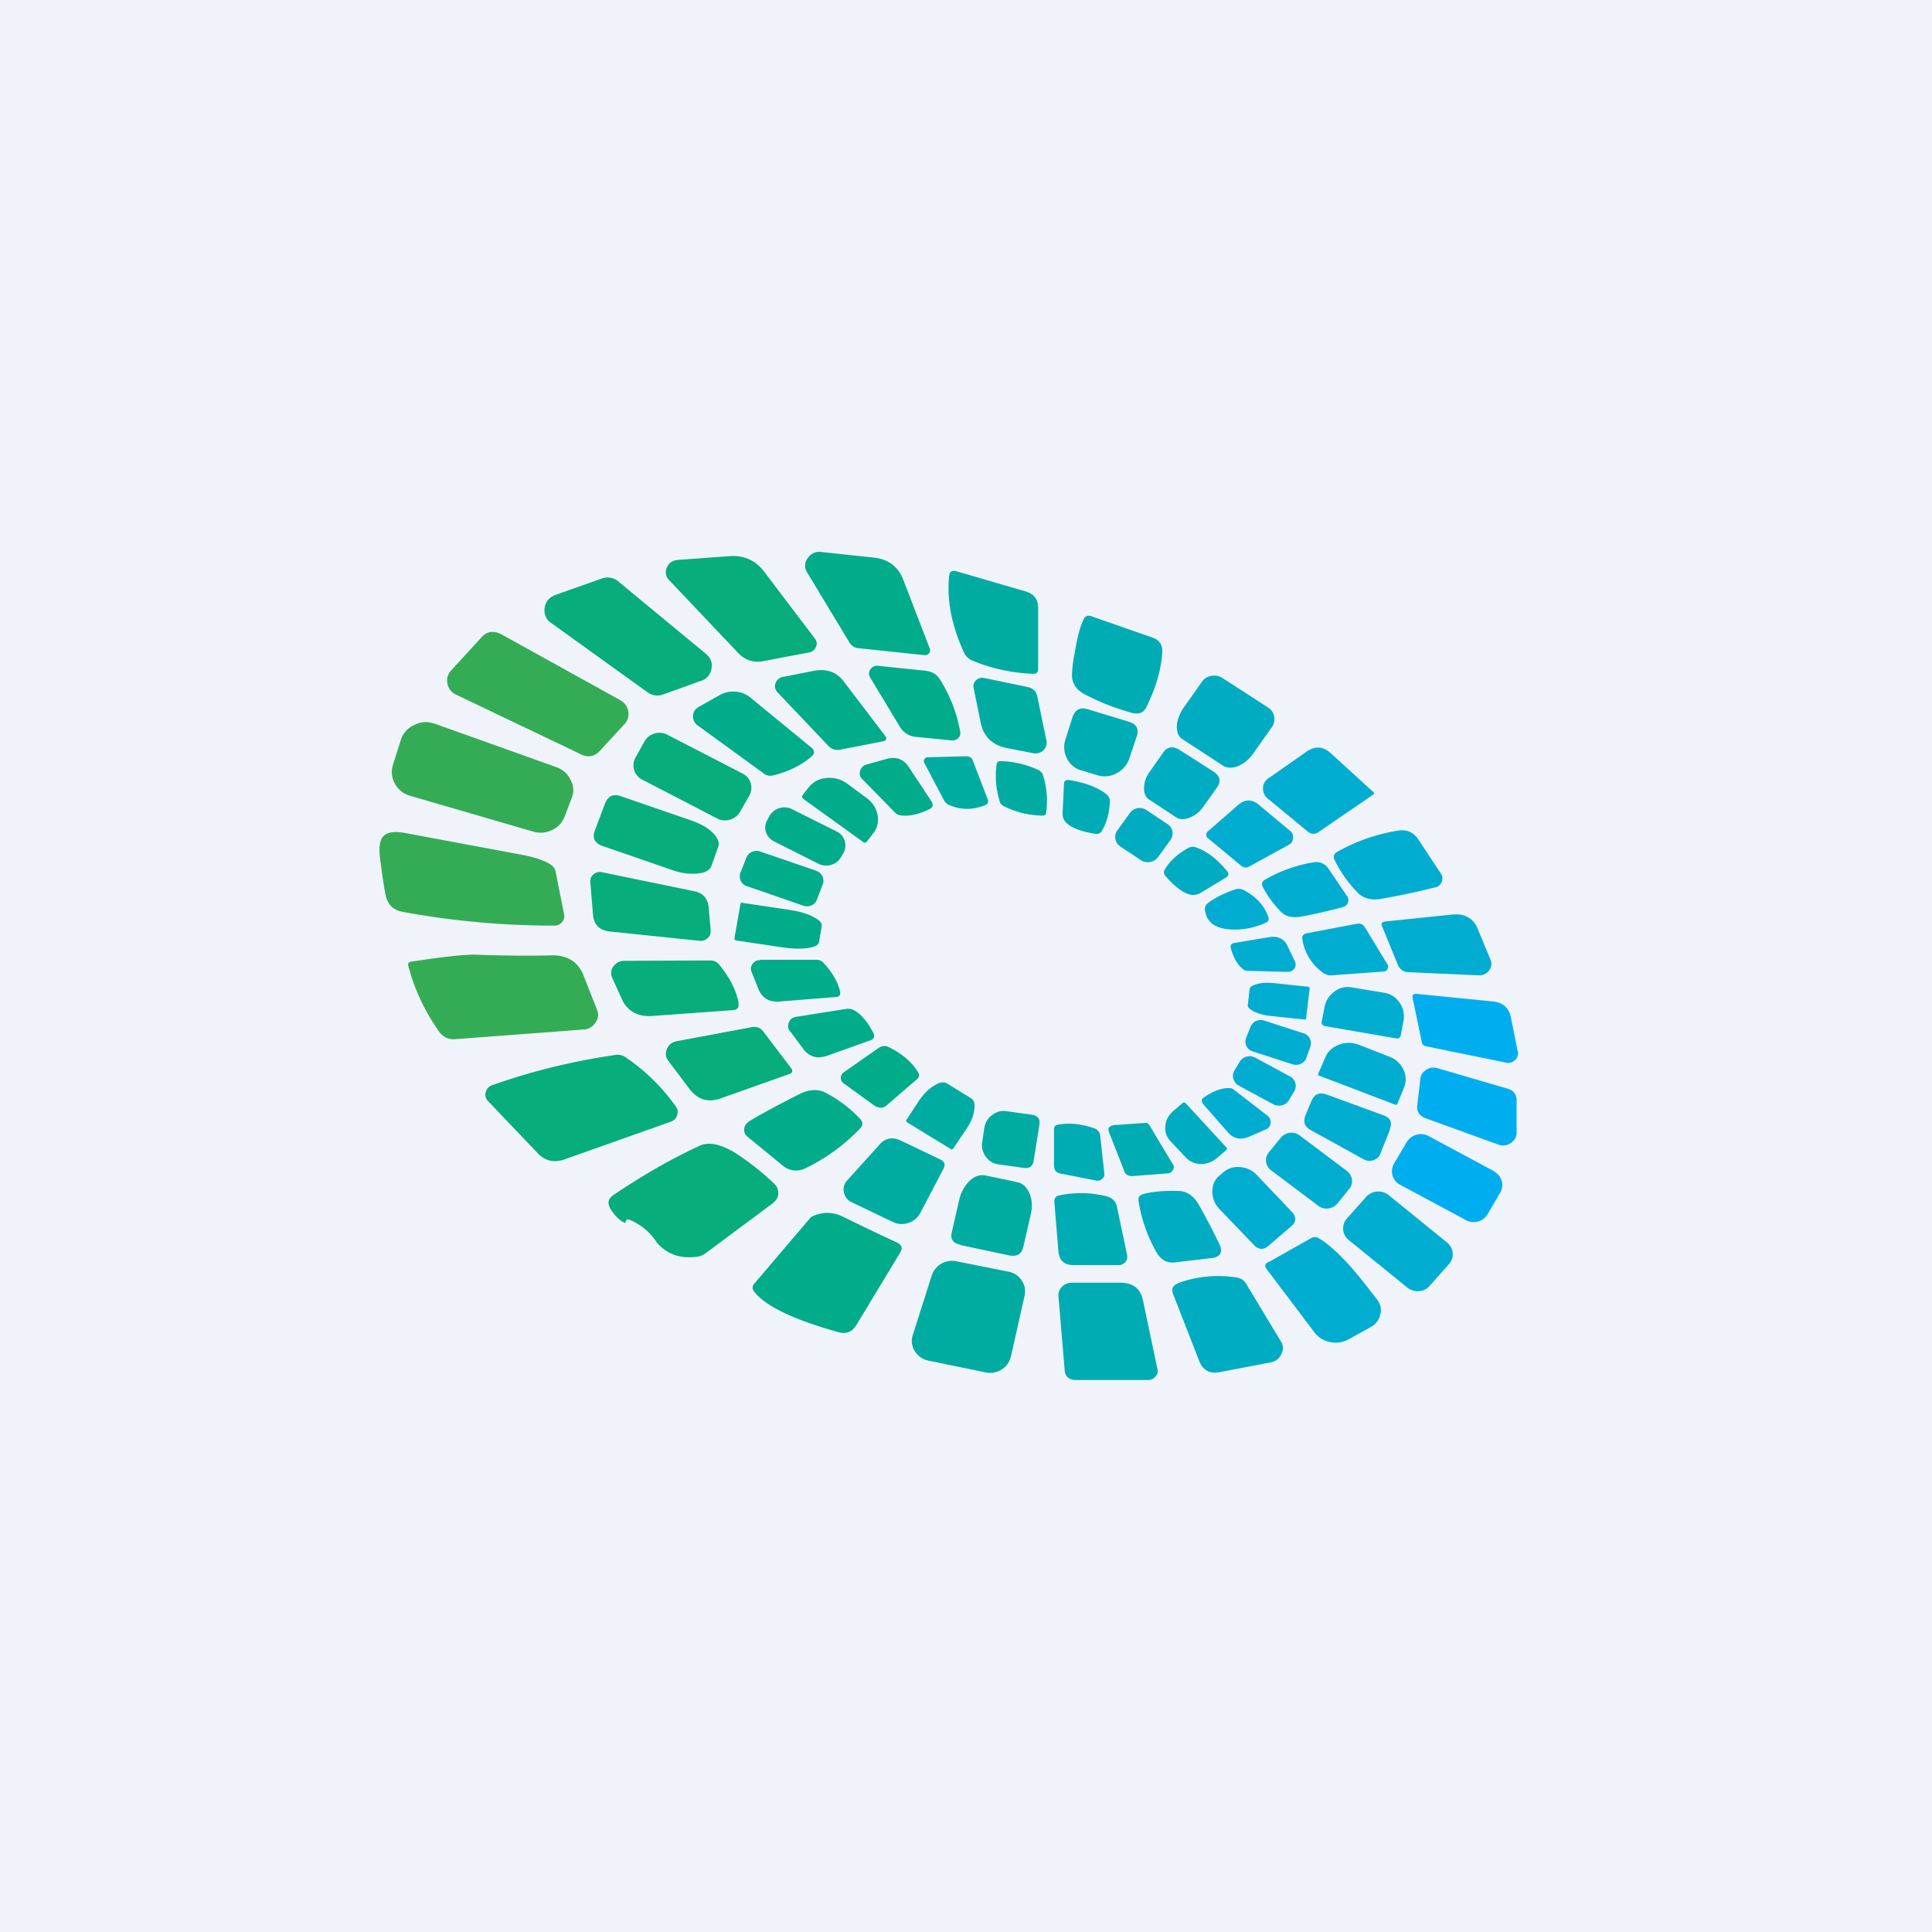 <!-- by TradingView --><svg width="56" height="56" viewBox="0 0 56 56" xmlns="http://www.w3.org/2000/svg"><path fill="#F0F3FA" d="M0 0h56v56H0z"/><path d="m26.8 18.99-1.9-.2a.34.34 0 0 1-.28-.17L23.4 16.6a.36.36 0 0 1 .01-.42.4.4 0 0 1 .4-.18l1.5.16c.43.04.72.26.87.64l.77 2c.02.05.01.1-.02.13a.14.14 0 0 1-.13.06Z" fill="#00AC8A"/><path d="m19.64 16.23 1.5-.11c.42-.03.76.12 1.01.45l1.47 1.94c.06.08.07.16.03.24a.25.25 0 0 1-.19.16l-1.32.25a.76.76 0 0 1-.74-.23l-2-2.11a.32.32 0 0 1-.07-.37c.05-.13.16-.2.3-.22Z" fill="#07AD7A"/><path d="m27.73 16.56 1.99.58c.25.07.37.23.37.48v1.77c0 .1-.05.15-.16.14a5.1 5.1 0 0 1-1.74-.38.46.46 0 0 1-.25-.24c-.35-.76-.5-1.5-.43-2.2.01-.14.08-.19.22-.15Z" fill="#00ACA1"/><path d="m20.3 19.74-1.08.39a.48.48 0 0 1-.46-.07l-2.78-2a.43.43 0 0 1-.19-.45c.03-.18.13-.3.32-.37l1.33-.47a.48.48 0 0 1 .49.09l2.53 2.09c.14.12.2.26.16.44a.44.44 0 0 1-.31.35Z" fill="#07AD7A"/><path d="M31.4 17.97c.05-.12.14-.15.26-.1l1.77.62c.18.07.26.2.26.38-.02.49-.17 1.03-.45 1.6-.08.18-.2.24-.4.2a6.69 6.69 0 0 1-1.39-.54c-.2-.1-.33-.25-.37-.45-.02-.11 0-.31.04-.6l.04-.2c.06-.38.14-.69.24-.91Z" fill="#00ACB3"/><path d="m13.08 19.43.86-.94c.17-.2.37-.22.6-.1l3.43 1.9c.13.07.21.18.24.32a.43.43 0 0 1-.11.38l-.7.76c-.16.18-.35.22-.57.11l-3.6-1.72a.44.44 0 0 1-.26-.32.42.42 0 0 1 .11-.39Z" fill="#34AC56"/><path d="m25.46 19.3 1.35.14c.2.02.34.1.44.26.28.45.48.95.58 1.5a.2.2 0 0 1-.06.2.23.23 0 0 1-.19.06l-1.02-.1a.6.6 0 0 1-.48-.3l-.85-1.41a.21.21 0 0 1 0-.25.23.23 0 0 1 .23-.1ZM25.65 21.32c.07.1.04.15-.07.17l-1.23.24a.36.36 0 0 1-.34-.11l-1.47-1.55a.25.25 0 0 1-.06-.27c.04-.1.11-.16.22-.18l.91-.18c.36-.06.65.04.86.33l1.18 1.55Z" fill="#00AC8A"/><path d="M28.22 19.94a.22.22 0 0 1 .07-.22.25.25 0 0 1 .23-.07l1.25.26c.17.03.27.13.3.29l.26 1.26a.3.3 0 0 1-.09.29.33.33 0 0 1-.3.08l-.77-.15c-.41-.09-.65-.32-.74-.71l-.21-1.03Z" fill="#00ACA1"/><path d="M36.76 20.51a.4.4 0 0 1 .11.56l-.53.75c-.12.18-.27.3-.44.38-.17.07-.32.07-.44 0l-1.18-.77c-.12-.07-.17-.2-.17-.38.01-.18.08-.36.2-.54l.53-.75a.4.4 0 0 1 .27-.17c.12-.02.22 0 .32.06l1.33.86Z" fill="#00ACC1"/><path d="M23.52 21.93c-.3.26-.68.44-1.13.55a.3.3 0 0 1-.25-.06l-1.9-1.38a.32.32 0 0 1-.15-.3c0-.11.07-.2.18-.26l.57-.32a.8.8 0 0 1 .96.1l1.72 1.41c.1.09.1.17 0 .26Z" fill="#00AC8A"/><path d="M32.72 20.92c.22.07.3.2.23.42l-.21.63a.76.76 0 0 1-.37.44.71.71 0 0 1-.56.06l-.47-.14a.66.66 0 0 1-.42-.36.71.71 0 0 1-.03-.56l.2-.63c.08-.22.23-.29.45-.22l1.18.36Z" fill="#00ACB3"/><path d="m16.56 23.16-.19.5a.71.71 0 0 1-.37.4.75.75 0 0 1-.56.04l-3.54-1.03a.71.71 0 0 1-.45-.35.67.67 0 0 1-.06-.55l.23-.73a.7.7 0 0 1 .4-.43c.19-.1.39-.1.59-.03l3.5 1.25c.2.07.35.2.43.38.1.18.1.37.02.55Z" fill="#34AC56"/><path d="m21.52 22.42-2.17-1.12a.5.5 0 0 0-.67.19l-.26.47a.46.46 0 0 0 .2.64l2.16 1.12a.5.5 0 0 0 .67-.19l.27-.47a.46.46 0 0 0-.2-.64Z" fill="#07AD7A"/><path d="M39.82 22.97c.02.02.01.03 0 .05l-1.59 1.09c-.11.08-.23.08-.34-.02l-1.14-.94a.36.36 0 0 1-.14-.3c0-.13.06-.23.17-.3l1.1-.77c.24-.16.47-.15.69.05l1.25 1.14Z" fill="#00ADD1"/><path d="M35.18 22.37c.18.12.22.27.1.45l-.4.56a.85.85 0 0 1-.4.32c-.15.06-.28.06-.39-.01l-.76-.5c-.11-.06-.17-.18-.17-.33a.8.8 0 0 1 .15-.47l.4-.57c.12-.18.28-.2.47-.09l1 .64Z" fill="#00ACC1"/><path d="m26.9 21.95 1.1-.03c.1 0 .17.04.2.13l.43 1.12c.03.08 0 .14-.08.17-.35.14-.7.14-1.02 0a.3.3 0 0 1-.16-.13l-.58-1.1a.1.1 0 0 1 0-.1.11.11 0 0 1 .1-.06Z" fill="#00ACA1"/><path d="m25.12 22.16.57-.16c.28-.08.5 0 .65.23l.66 1c.06.1.04.18-.07.23-.34.16-.62.21-.85.17a.24.24 0 0 1-.13-.07l-.95-.97a.24.24 0 0 1-.07-.25c.03-.09.09-.15.19-.18Z" fill="#00AC8A"/><path d="m30.18 22.38.04.05c.12.37.16.75.1 1.14 0 .02 0 .03-.03.05-.02.02-.04.02-.05.02-.41 0-.8-.1-1.16-.28a.2.2 0 0 1-.05-.04.2.2 0 0 1-.04-.05 2.5 2.5 0 0 1-.1-1.14l.03-.05.06-.02c.4.01.8.1 1.16.28l.04.04Z" fill="#00ACA1"/><path d="M23.29 23.16c-.05-.04-.05-.08-.02-.12l.17-.22c.13-.16.3-.25.51-.27.22-.02.42.03.6.16l.57.42c.18.13.28.3.32.5.03.2-.01.38-.14.54l-.17.22c-.03.04-.07.05-.12.01l-1.72-1.24Z" fill="#00AC8A"/><path d="M31.75 24.17c-.43-.07-.71-.18-.85-.33a.35.35 0 0 1-.1-.27l.04-.84c0-.1.05-.13.15-.12.49.08.84.22 1.08.41.06.05.1.12.1.2-.01.33-.09.62-.23.86-.04.07-.1.1-.19.09Z" fill="#00ACB3"/><path d="M17.54 23.29c.08-.22.24-.29.46-.21l2.03.7c.26.09.47.2.63.36.15.15.2.29.16.4l-.2.56c-.05.13-.19.2-.4.22a1.7 1.7 0 0 1-.73-.1l-2.03-.7c-.22-.08-.3-.23-.22-.44l.3-.8Z" fill="#07AD7A"/><path d="m35.03 24.08.86-.75c.2-.17.4-.17.6 0l.9.75c.07.05.1.13.09.21-.01.1-.05.16-.13.2l-1.13.62a.2.2 0 0 1-.25-.02l-.94-.78c-.09-.07-.09-.15 0-.23Z" fill="#00ADD1"/><path d="m24.25 24.1-1.3-.65a.5.5 0 0 0-.64.19l-.07.13c-.13.22-.04.5.2.62l1.29.65a.5.5 0 0 0 .65-.2l.07-.12a.45.45 0 0 0-.2-.62Z" fill="#00AC8A"/><path d="m33.83 23.88-.6-.4a.35.35 0 0 0-.49.1l-.36.5c-.1.15-.06.36.1.46l.6.4c.17.1.38.05.49-.1l.36-.5a.32.32 0 0 0-.1-.46Z" fill="#00ACC1"/><path d="M41.6 25.72c-.47.12-.98.23-1.55.33-.3.06-.55-.01-.72-.2a3.6 3.6 0 0 1-.64-.91c-.06-.1-.03-.19.07-.25a5.3 5.3 0 0 1 1.74-.61c.27-.05.47.04.61.25l.66 1c.05.07.05.15.02.23a.25.25 0 0 1-.18.16Z" fill="#00ADD1"/><path d="M16.35 26.5c.02.08 0 .16-.06.23a.28.28 0 0 1-.22.1c-1.53 0-3-.14-4.4-.4-.27-.05-.43-.21-.49-.47-.06-.3-.11-.67-.17-1.13-.03-.29 0-.49.11-.6.11-.11.31-.14.6-.09l3.48.65c.37.08.64.17.8.3.05.04.08.09.1.15l.25 1.26Z" fill="#34AC56"/><path d="M33.77 25.19c.14-.24.37-.44.67-.61a.26.26 0 0 1 .22-.02c.3.1.6.32.9.68.07.08.06.14-.03.2l-.73.44a.4.4 0 0 1-.3.05c-.2-.04-.44-.22-.72-.54-.05-.06-.06-.13-.01-.2Z" fill="#00ACC1"/><path d="m23.66 25.24-1.63-.56a.32.32 0 0 0-.4.19l-.17.43a.3.3 0 0 0 .2.39l1.62.56c.16.06.35-.02.4-.18l.17-.44a.3.3 0 0 0-.2-.39Z" fill="#00AC8A"/><path d="M38.93 26.29c-.37.1-.78.2-1.23.28-.24.04-.44 0-.58-.15-.23-.24-.4-.48-.52-.72-.04-.08-.02-.15.06-.2a4.2 4.2 0 0 1 1.38-.5c.2-.04.37.02.48.2l.53.78a.2.2 0 0 1 .02.18.2.2 0 0 1-.14.13Z" fill="#00ADD1"/><path d="m17.44 25.28 2.67.55c.26.05.4.2.43.46l.06.69c0 .08-.02.16-.1.22a.28.28 0 0 1-.22.07l-2.6-.27c-.3-.03-.46-.19-.49-.47l-.08-.97c0-.09.02-.16.1-.22a.26.26 0 0 1 .23-.06Z" fill="#07AD7A"/><path d="M36.7 26.74c-.33.15-.66.22-1.02.2-.44-.02-.7-.2-.75-.54a.22.22 0 0 1 .09-.23c.2-.15.46-.28.78-.39a.32.32 0 0 1 .25.02c.35.18.59.44.71.77.03.08.01.14-.07.17Z" fill="#00ADD1"/><path d="M21.46 26.21c0-.04.02-.05.06-.04l1.34.2c.28.04.51.1.7.2.18.09.27.17.26.26l-.08.48c-.02.09-.13.14-.33.17-.21.03-.46.02-.73-.02l-1.34-.2c-.04-.01-.05-.03-.05-.07l.17-.98Z" fill="#00AC8A"/><path d="M40.06 26.85c-.04-.08 0-.13.09-.14l1.93-.2c.37-.04.63.1.76.43l.36.87a.3.3 0 0 1-.04.32.34.34 0 0 1-.3.14l-2.02-.09a.33.33 0 0 1-.32-.21l-.46-1.12ZM40.11 28.16l-1.5.11a.37.37 0 0 1-.24-.06 1.45 1.45 0 0 1-.62-.98c-.02-.1.03-.16.13-.18l1.43-.27c.12-.03.2.01.26.11l.65 1.07c.02.04.02.08 0 .13a.13.13 0 0 1-.11.07ZM37.53 27.86a.2.2 0 0 1-.01.21.22.22 0 0 1-.2.1l-1.16-.03a.2.2 0 0 1-.12-.04c-.16-.12-.28-.32-.36-.6-.03-.1.01-.16.11-.17l1.02-.17c.24-.03.41.05.51.26l.21.44Z" fill="#00ADD1"/><path d="M11.95 27.87c.9-.14 1.5-.2 1.8-.2.8.03 1.56.04 2.26.02.45 0 .76.2.91.6l.39.99c.05.13.03.25-.05.36a.42.42 0 0 1-.33.2l-3.72.28a.5.5 0 0 1-.47-.2 5.88 5.88 0 0 1-.9-1.9c-.03-.09 0-.14.1-.15Z" fill="#34AC56"/><path d="M22.03 27.82h1.63c.09 0 .16.03.22.1.25.27.41.55.47.82.02.1-.02.15-.13.16l-1.64.13c-.29.02-.49-.1-.6-.37l-.2-.5a.23.23 0 0 1 .04-.23c.05-.07.12-.1.21-.1Z" fill="#00AC8A"/><path d="M21.4 29.07c.03.13-.02.2-.16.21l-2.36.17c-.4.02-.7-.14-.86-.5l-.27-.6a.32.32 0 0 1 .03-.34c.08-.1.18-.16.31-.16l2.5-.01c.09 0 .17.03.24.1.3.36.5.73.58 1.13Z" fill="#07AD7A"/><path d="M37.86 29.5c0 .04-.02.06-.06.05l-.95-.1c-.2-.02-.36-.06-.5-.13-.13-.07-.2-.13-.18-.2l.05-.44c0-.07.08-.12.23-.16.14-.04.32-.04.51-.02l.95.1c.04 0 .05.02.05.06l-.1.84ZM38.4 29.74c-.07-.02-.1-.05-.09-.12l.08-.42c.04-.2.13-.34.29-.46a.63.63 0 0 1 .5-.12l.97.16c.18.04.32.13.43.3.1.15.13.33.1.52l-.08.42c-.02.06-.06.09-.12.08l-2.09-.36Z" fill="#00ADD1"/><path d="M44 30.47c.01.1-.01.19-.09.26a.28.28 0 0 1-.26.07l-2.3-.47c-.08-.01-.13-.06-.14-.13l-.26-1.25c-.03-.11.02-.16.14-.14l2.2.22c.27.03.44.18.5.44l.2 1Z" fill="#00AEF0"/><path d="M22.9 29.9a.25.25 0 0 1-.03-.27c.04-.1.12-.15.23-.16l1.45-.23c.06 0 .1 0 .16.02.22.1.42.33.6.67.06.11.02.2-.1.23l-1.23.44c-.29.1-.52.04-.7-.2l-.37-.5Z" fill="#00AC8A"/><path d="m37.78 29.95-1.14-.37a.32.32 0 0 0-.4.2l-.12.3a.3.3 0 0 0 .2.4l1.15.37c.16.05.35-.03.4-.2l.11-.31a.3.3 0 0 0-.2-.39Z" fill="#00ADD1"/><path d="m22.88 31.13-1.97.7c-.38.14-.68.05-.92-.26l-.61-.81a.33.33 0 0 1-.05-.35c.05-.13.15-.2.28-.23l2.14-.4c.16-.04.3 0 .39.14l.79 1.04c.06.08.04.14-.05.17Z" fill="#07AD7A"/><path d="M38.24 31.18c-.03 0-.04-.03-.03-.06l.2-.46c.07-.18.2-.3.4-.38.18-.07.38-.07.57 0l.87.34c.2.07.34.2.43.38.08.18.09.36.01.54l-.19.46c-.01.02-.03.03-.06.02l-2.2-.84Z" fill="#00ADD1"/><path d="m26.58 31.28-.87.75c-.11.1-.23.1-.36.02l-.9-.65a.2.2 0 0 1-.08-.16.2.2 0 0 1 .09-.16l1-.7c.1-.07.21-.08.32-.02.4.2.67.45.83.72.05.07.04.14-.03.2Z" fill="#00AC8A"/><path d="M19.58 32.06c.06.07.08.16.05.25a.27.27 0 0 1-.18.2l-3.1 1.1c-.3.1-.55.04-.77-.19l-1.43-1.5a.27.27 0 0 1-.07-.27c.03-.1.1-.17.2-.2 1.13-.4 2.31-.69 3.55-.87.1-.02.2 0 .28.05a5.65 5.65 0 0 1 1.47 1.43Z" fill="#07AD7A"/><path d="m37.39 31.2-1-.54a.34.34 0 0 0-.46.12l-.15.25c-.09.15-.03.35.13.44l1 .54c.16.08.36.03.45-.12l.15-.25a.31.31 0 0 0-.12-.44Z" fill="#00ADD1"/><path d="m41.08 32.04.09-.77c.01-.11.07-.2.17-.26.1-.07.2-.08.32-.05l2.02.59c.19.05.28.17.28.35v.93c0 .13-.06.23-.17.3a.37.37 0 0 1-.35.05l-2.1-.76c-.2-.07-.28-.2-.26-.38Z" fill="#00AEF0"/><path d="M26.3 32.53c-.04-.03-.05-.05-.02-.08l.38-.58c.13-.18.27-.32.43-.41.15-.1.28-.11.37-.05l.68.42c.1.06.13.17.1.34-.02.18-.1.36-.22.54l-.39.58c-.02.03-.05.04-.08.01l-1.26-.77Z" fill="#00ACA1"/><path d="m36.68 32.74-.48.21c-.24.1-.44.06-.61-.13l-.71-.81c-.07-.09-.06-.16.03-.21.28-.19.52-.27.73-.26.05 0 .1.02.13.05l.97.75c.07.06.1.13.09.21a.22.22 0 0 1-.15.19Z" fill="#00ADD1"/><path d="M21.7 32.51c.45-.27.94-.53 1.48-.8.3-.15.57-.15.8-.01.4.22.71.47.95.73.09.1.09.19 0 .28-.45.47-.98.86-1.56 1.14a.6.6 0 0 1-.7-.08l-1-.82a.25.25 0 0 1-.1-.23c.01-.09.06-.16.14-.21Z" fill="#00AC8A"/><path d="m40.29 32.74-.28.7c-.03.09-.1.15-.2.19-.1.03-.2.02-.29-.03l-1.54-.85c-.16-.09-.21-.22-.15-.4l.18-.43c.08-.2.22-.27.43-.2l1.64.6c.22.07.29.21.2.42Z" fill="#00ADD1"/><path d="M35.54 33.25c.04.03.03.06 0 .09l-.26.22a.7.7 0 0 1-.47.18.6.6 0 0 1-.44-.19l-.45-.48a.53.53 0 0 1-.14-.44c.01-.17.1-.31.23-.43l.26-.22c.03-.03.07-.03.1 0l1.17 1.27Z" fill="#00ACC1"/><path d="M29.96 33.65c-.03.16-.12.23-.3.2l-.72-.1a.53.53 0 0 1-.37-.23.55.55 0 0 1-.1-.42l.06-.4c.03-.17.1-.29.23-.38.13-.1.27-.14.42-.11l.73.1c.17.03.24.12.22.28l-.17 1.06Z" fill="#00ACA1"/><path d="M30.67 32.6c.3-.06.65-.03 1.04.1.1.04.17.11.18.22l.12 1.1c.01.06-.01.1-.06.15a.2.2 0 0 1-.17.05l-1.02-.2c-.14-.02-.21-.1-.21-.24v-1.04c0-.08.04-.13.12-.14ZM34 33.74c.03.06.03.11 0 .17a.18.18 0 0 1-.15.1l-1.03.08c-.11 0-.2-.04-.23-.14l-.44-1.12c-.05-.13 0-.2.15-.22l.88-.06c.06-.01.1.01.14.07l.67 1.12Z" fill="#00ACB3"/><path d="m39.04 33.94-1.37-1.03a.4.4 0 0 0-.54.06l-.35.43c-.14.16-.1.4.06.52l1.37 1.03c.17.13.41.1.55-.06l.35-.43c.13-.16.1-.39-.07-.52Z" fill="#00ADD1"/><path d="m43.31 33.95-1.9-1.02a.48.48 0 0 0-.64.18l-.37.63a.44.44 0 0 0 .18.6l1.9 1.02c.23.13.52.05.64-.17l.37-.63a.44.44 0 0 0-.18-.6Z" fill="#00AEF0"/><path d="m25.86 35.41-1.17-.56a.4.4 0 0 1-.23-.29.38.38 0 0 1 .1-.35l.93-1.03c.17-.2.38-.23.62-.12l1.15.55c.12.06.15.14.09.26l-.67 1.28a.59.59 0 0 1-.36.3.6.6 0 0 1-.46-.04Z" fill="#00ACA1"/><path d="M19.04 36.02a1.68 1.68 0 0 0-.81-.67h-.06c-.03.03-.04.06-.04.1-.13-.04-.28-.17-.43-.4-.1-.17-.08-.3.08-.41.87-.59 1.7-1.06 2.5-1.43.26-.12.6-.05 1.02.2a7.54 7.54 0 0 1 1.13.89c.09.08.13.17.13.29 0 .11-.06.2-.15.28l-1.95 1.45a.5.5 0 0 1-.22.1c-.49.08-.89-.05-1.2-.4Z" fill="#07AD7A"/><path d="M36.78 36.1c-.16.14-.3.13-.44-.02l-.99-1.03a.73.73 0 0 1-.21-.5c0-.2.06-.35.2-.47l.12-.1c.14-.12.3-.17.5-.15.2.02.36.1.5.26l.98 1.03c.14.15.14.3-.02.43l-.64.55Z" fill="#00ADD1"/><path d="M27.84 36.08c-.22-.04-.3-.17-.25-.37l.21-.92c.05-.23.16-.42.3-.56.15-.14.3-.19.46-.16l.95.2c.15.04.26.15.34.34.07.18.08.4.02.62l-.21.92c-.05.2-.18.28-.4.24l-1.42-.3Z" fill="#00ACA1"/><path d="M35.37 36.13c.03.07.03.14 0 .21-.05.07-.11.1-.2.12l-1.1.13c-.23.03-.4-.06-.53-.26A4.29 4.29 0 0 1 33 34.8c-.01-.1.03-.16.14-.19.3-.08.64-.1 1.03-.09.23.01.42.14.56.37.25.44.46.84.64 1.23Z" fill="#00ACC1"/><path d="m41.95 36.02-1.7-1.38a.48.48 0 0 0-.65.05l-.56.63a.43.43 0 0 0 .05.62l1.7 1.38c.2.16.49.14.65-.05l.56-.63a.43.43 0 0 0-.05-.62Z" fill="#00ADD1"/><path d="M30.7 34.65a3 3 0 0 1 1.35.02c.18.04.3.15.33.33l.29 1.38c.01.07 0 .14-.05.2a.25.25 0 0 1-.2.09h-1.3c-.27 0-.41-.13-.44-.38l-.12-1.46c0-.1.04-.16.14-.18Z" fill="#00ACB3"/><path d="m21.87 37.2 1.6-1.88a.24.24 0 0 1 .07-.06c.3-.14.6-.14.9.01.45.22.96.47 1.55.74.15.07.18.17.1.3l-1.27 2.1c-.12.2-.3.27-.53.2-1.29-.36-2.1-.75-2.43-1.17-.06-.08-.06-.16 0-.23Z" fill="#00AC8A"/><path d="m36.76 36.59 1.24-.7a.22.22 0 0 1 .24.01c.37.22.84.69 1.39 1.4l.28.36c.1.13.14.27.1.43a.53.53 0 0 1-.27.37l-.65.36a.76.76 0 0 1-.54.08.74.74 0 0 1-.45-.28l-1.39-1.84c-.06-.08-.05-.14.05-.2Z" fill="#00ADD1"/><path d="m28.57 39.78-1.65-.34a.6.6 0 0 1-.4-.27.55.55 0 0 1-.06-.48l.55-1.73a.62.62 0 0 1 .72-.4l1.5.3c.16.03.3.12.38.25.1.14.12.29.09.44l-.4 1.78a.62.62 0 0 1-.73.45Z" fill="#00ACA1"/><path d="M34.15 37.19a3.4 3.4 0 0 1 1.7-.16c.12.02.21.08.27.18l1 1.66c.08.12.09.25.02.38a.41.41 0 0 1-.31.24l-1.47.28c-.3.06-.49-.05-.6-.32L34 37.5c-.05-.15 0-.25.15-.3Z" fill="#00ACC1"/><path d="M33.55 39.7c.02.07 0 .14-.06.2a.26.26 0 0 1-.2.1h-2.1c-.2 0-.32-.1-.33-.29l-.18-2.13c-.01-.1.02-.2.1-.28a.39.39 0 0 1 .29-.12h1.4c.37 0 .59.17.66.51l.42 2Z" fill="#00ACB3"/></svg>